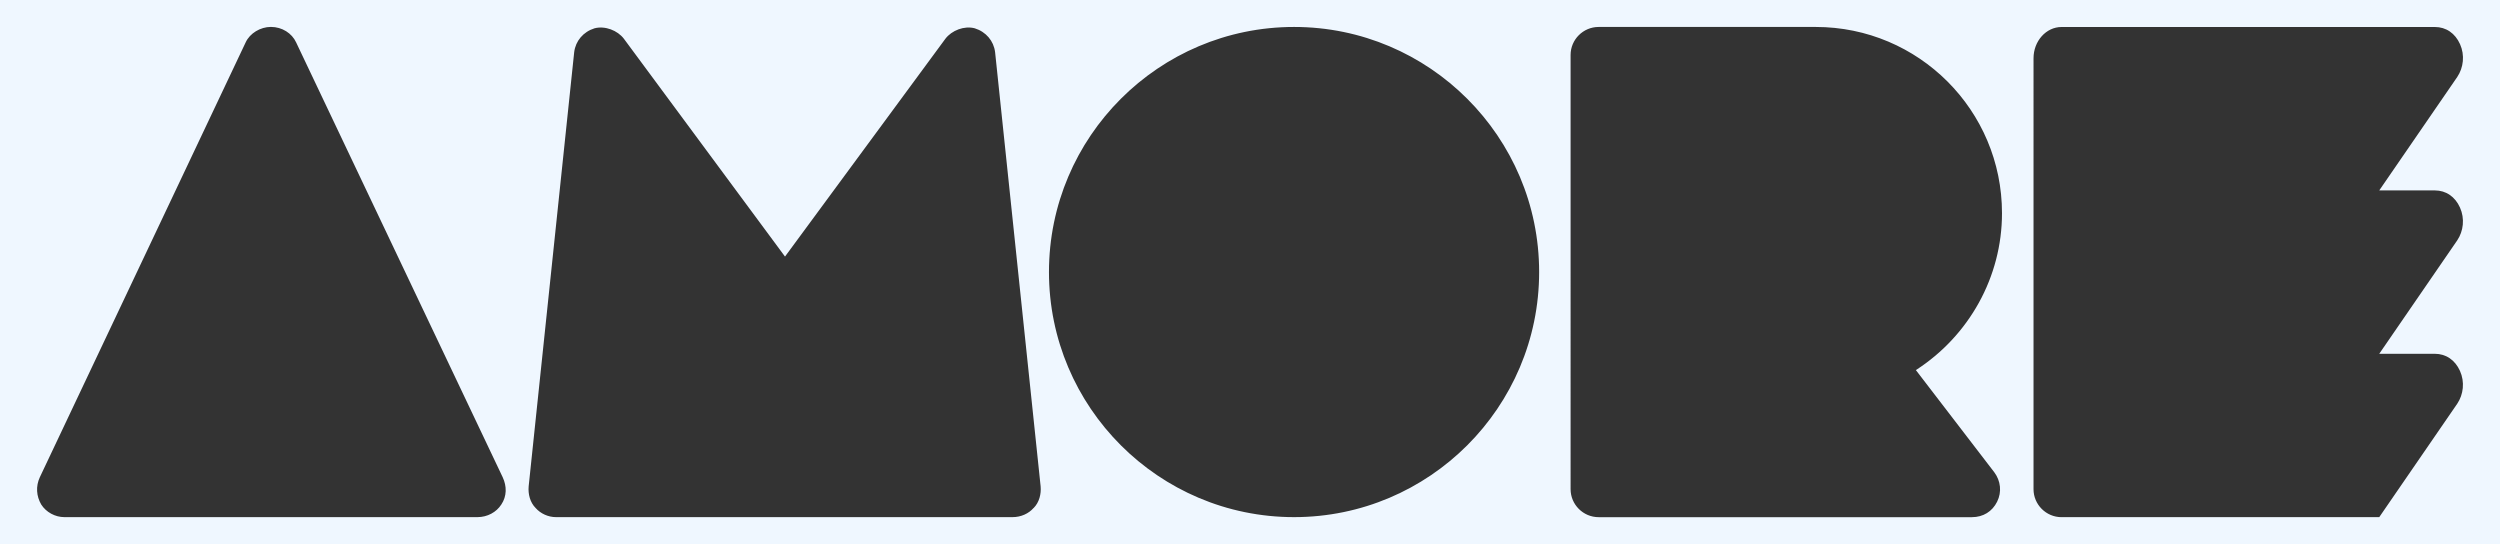 <?xml version="1.0" encoding="UTF-8"?><svg id="Layer_2" xmlns="http://www.w3.org/2000/svg" viewBox="0 0 628.76 136.85"><rect x="0" y="0" width="628.76" height="136.85" fill="#333333" stroke="none"/><g id="Layer_1-2"><path d="M0,0v136.85h628.76V0H0ZM126.08,126.89c-1.23,1.94-3.52,3.17-5.99,3.17H16.18c-2.29,0-4.58-1.23-5.81-3.17-1.23-2.11-1.41-4.58-.35-6.87L61.79,10.65c1.06-2.29,3.7-3.88,6.34-3.88,2.82,0,5.28,1.59,6.34,3.88l51.96,109.38c1.06,2.29,1.06,4.75-.35,6.87ZM259.94,127.77c-1.23,1.41-3.17,2.29-5.28,2.29h-114.83c-1.94,0-3.87-.88-5.11-2.29-1.41-1.41-1.94-3.52-1.76-5.46l11.45-109.2c.35-2.82,2.29-5.11,5.11-5.99,2.64-.7,5.81.53,7.4,2.64l40.51,54.77,40.33-54.77c1.59-2.11,4.76-3.35,7.4-2.64,2.82.88,4.76,3.17,5.11,5.99l11.45,109.2c.18,1.94-.35,4.05-1.76,5.46ZM325.46,130.06c-33.99,0-61.64-27.65-61.64-61.64s27.65-61.64,61.64-61.64,61.64,27.65,61.64,61.64-27.65,61.64-61.64,61.64ZM501.58,118.79c1.58,2.11,1.94,4.93.7,7.4-1.23,2.47-3.52,3.88-6.34,3.88h-93.88c-3.88,0-7.05-3.17-7.05-7.04V13.82c0-3.87,3.17-7.04,7.05-7.04h54.6c25.89,0,46.85,20.96,46.85,46.85,0,16.03-8.28,30.82-21.66,39.45l19.73,25.71ZM612.36,47.89c2.82,0,5.11,1.57,6.34,4.32,1.23,2.75.88,5.9-.7,8.25l-19.61,28.52h13.97c2.82,0,5.11,1.57,6.34,4.32,1.23,2.75.88,5.9-.7,8.25l-19.61,28.52h-79.9c-3.88,0-7.05-3.17-7.05-7.04V14.65c0-4.32,3.17-7.86,7.05-7.86h93.88c2.82,0,5.11,1.57,6.34,4.32,1.23,2.75.88,5.89-.7,8.25l-19.61,28.52h13.97Z" style="fill:#eff7ff;"/></g></svg>